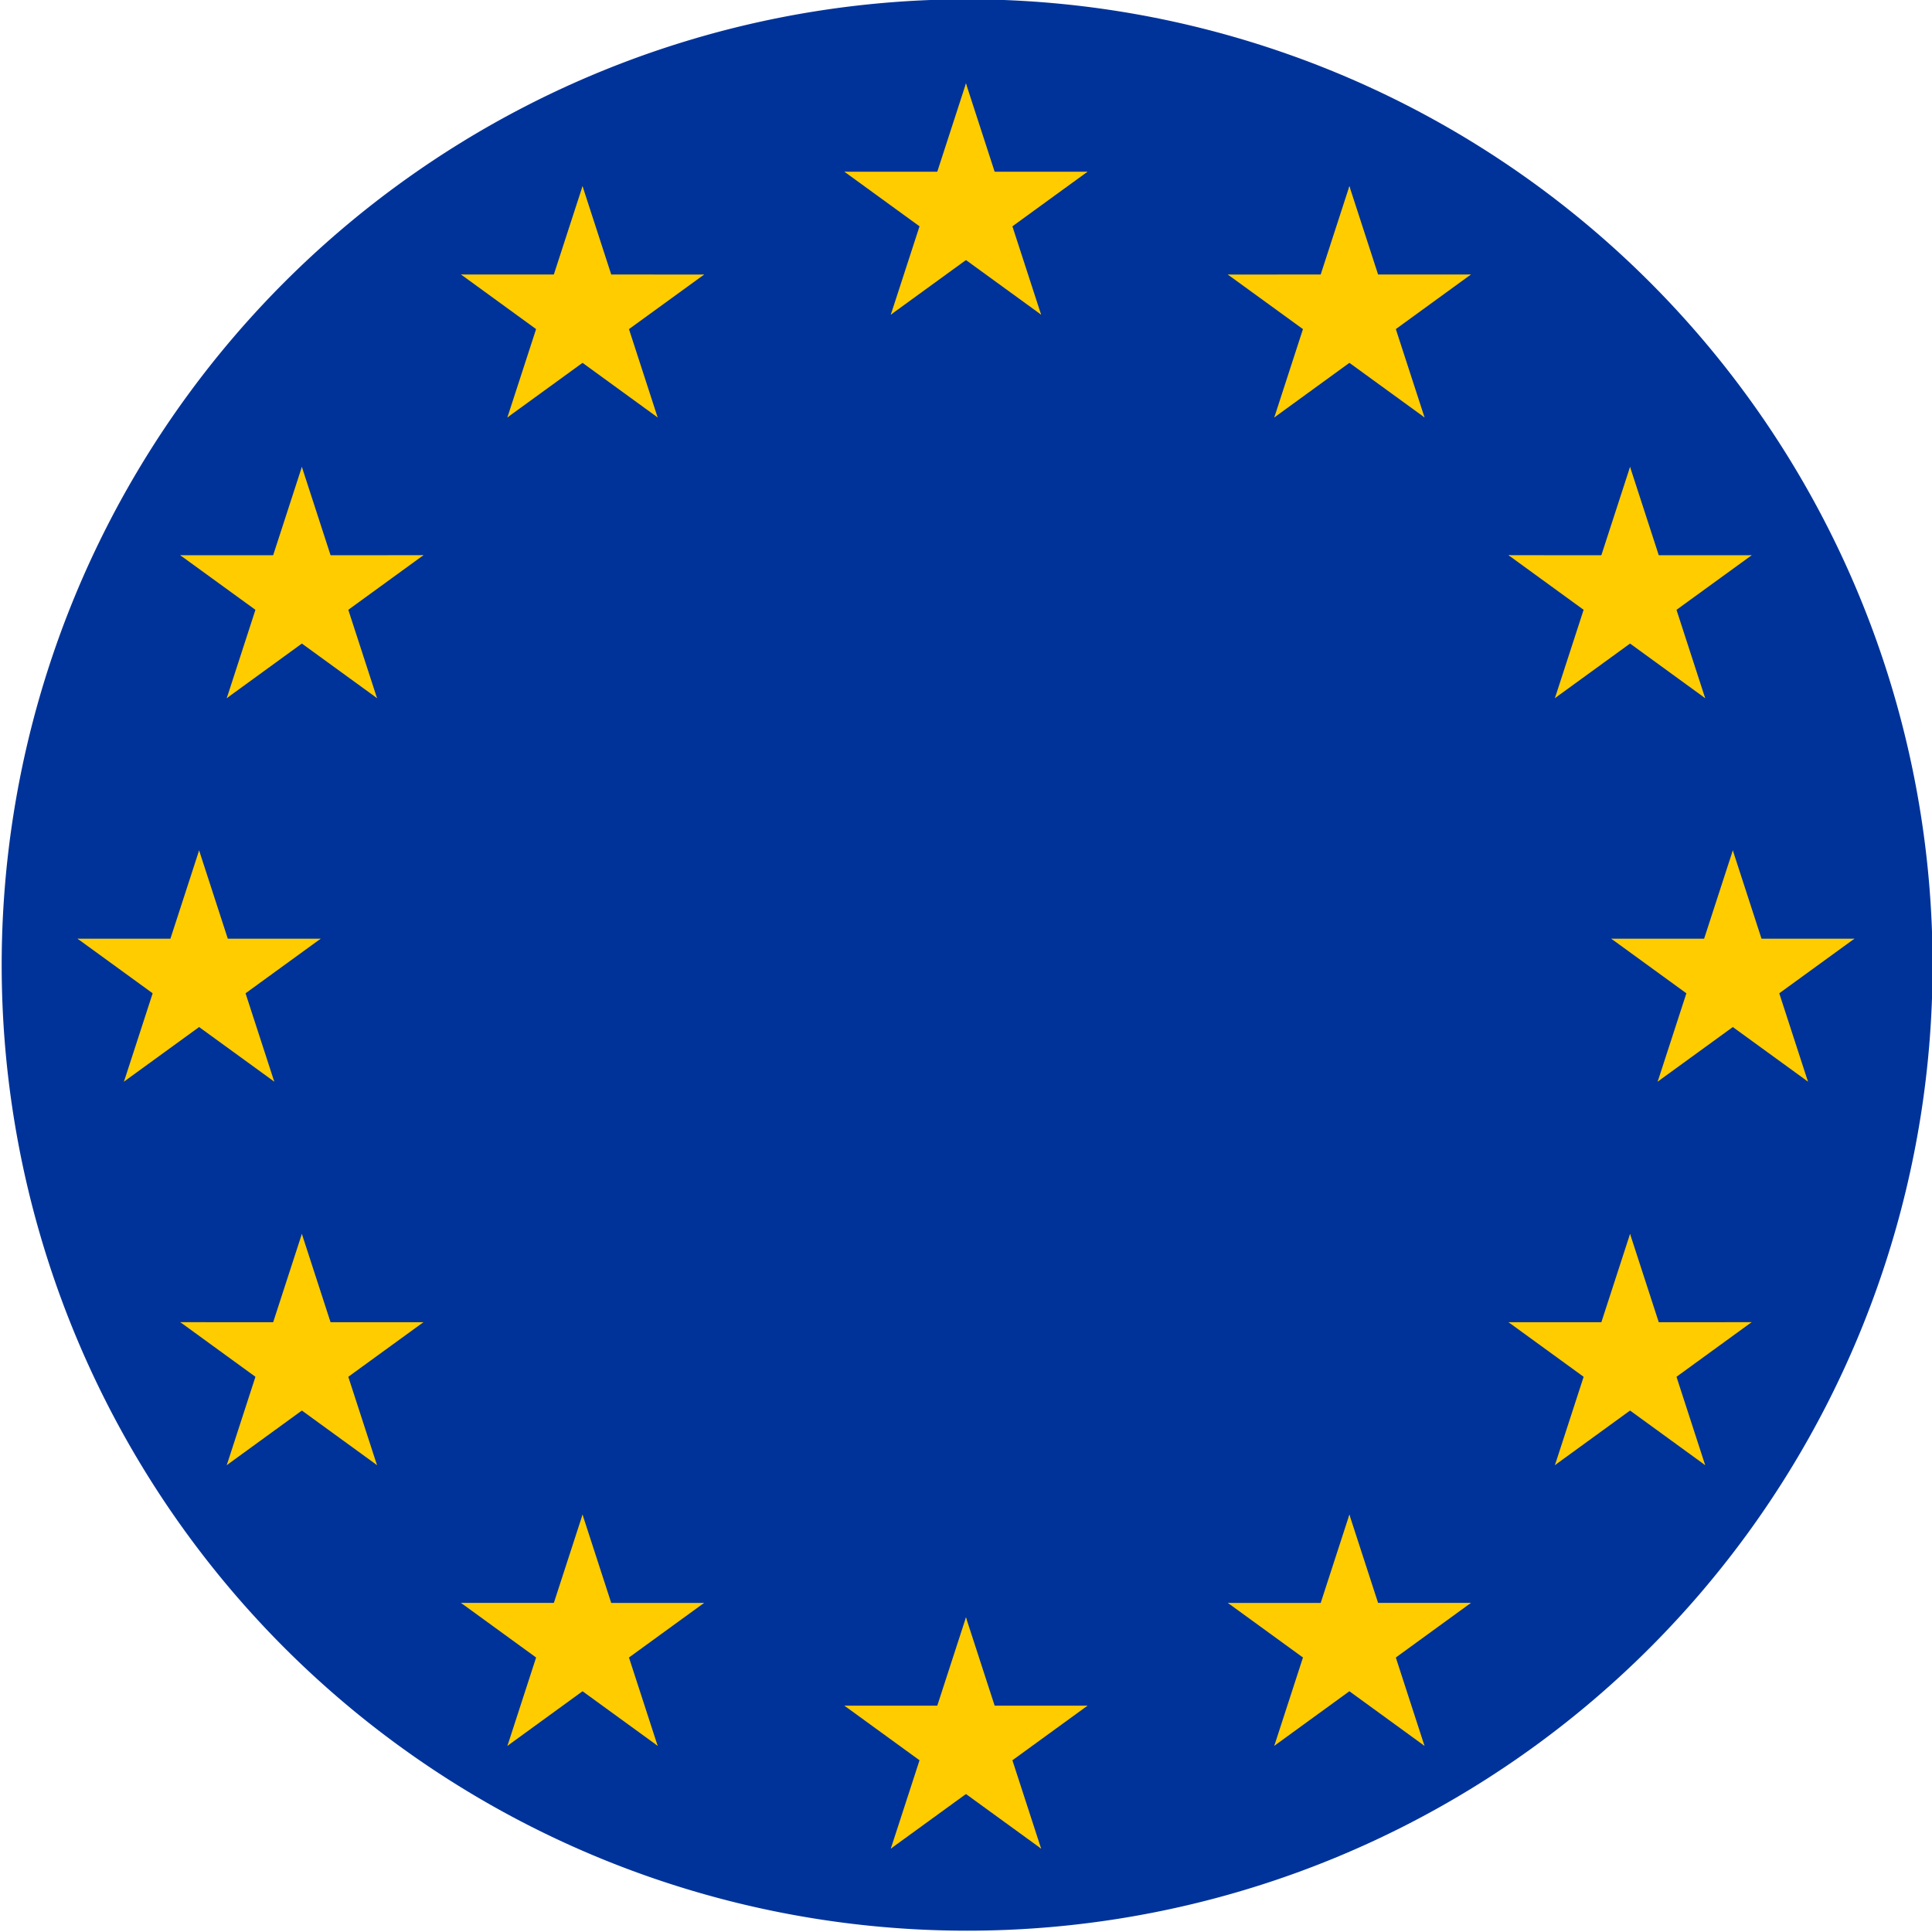 <?xml version="1.0" encoding="UTF-8" standalone="no"?>
<!-- Created with Inkscape (http://www.inkscape.org/) -->
<svg
   xmlns:svg="http://www.w3.org/2000/svg"
   xmlns="http://www.w3.org/2000/svg"
   xmlns:xlink="http://www.w3.org/1999/xlink"
   version="1.0"
   width="500"
   height="500"
   id="svg2">
  <defs
     id="defs4">
    <g
       id="star">
      <g
         id="cone">
        <path
           d="M 0,0 L 0,1 L 0.5,1 L 0,0 z "
           transform="matrix(0.951,0.309,-0.309,0.951,0,-1)"
           id="triangle" />
        <use
           transform="scale(-1,1)"
           id="use3524"
           x="0"
           y="0"
           width="27"
           height="18"
           xlink:href="#triangle" />
      </g>
      <use
         transform="matrix(0.309,0.951,-0.951,0.309,0,0)"
         id="use3526"
         x="0"
         y="0"
         width="27"
         height="18"
         xlink:href="#cone" />
      <use
         transform="matrix(-0.809,0.588,-0.588,-0.809,0,0)"
         id="use3528"
         x="0"
         y="0"
         width="27"
         height="18"
         xlink:href="#cone" />
      <use
         transform="matrix(-0.809,-0.588,0.588,-0.809,0,0)"
         id="use3530"
         x="0"
         y="0"
         width="27"
         height="18"
         xlink:href="#cone" />
      <use
         transform="matrix(0.309,-0.951,0.951,0.309,0,0)"
         id="use3532"
         x="0"
         y="0"
         width="27"
         height="18"
         xlink:href="#cone" />
    </g>
  </defs>
  <g
     transform="translate(8.2817386e-7,-552.362)"
     id="layer1">
    <path
       d="M -328.571 818.076 A 314.286 251.429 0 1 1  -957.143,818.076 A 314.286 251.429 0 1 1  -328.571 818.076 z"
       transform="matrix(0.795,0,0,0.994,761.364,-11.066)"
       style="opacity:1;fill:#003399;fill-opacity:1;stroke:none;stroke-width:2;stroke-linecap:butt;stroke-linejoin:miter;stroke-miterlimit:4;stroke-dasharray:none;stroke-dashoffset:0;stroke-opacity:1"
       id="path2221" />
    <g
       transform="translate(730.081,-265.849)"
       id="g3194">
      <g
         transform="matrix(24.556,0,0,24.56,-96.6,1082.596)"
         id="g3286">
        <g
           transform="matrix(1.347,0,0,1.347,-15.617,-0.457)"
           style="fill:#ffcc00"
           id="g3536">
          <use
             id="use3538"
             x="0"
             y="-6"
             width="27"
             height="18"
             xlink:href="#star" />
          <g
             id="rtl">
            <use
               transform="matrix(0.309,0.951,-0.951,0.309,-3,5.196)"
               id="use3541"
               x="0"
               y="0"
               width="27"
               height="18"
               xlink:href="#star" />
            <use
               transform="matrix(0.309,0.951,-0.951,0.309,-5.196,3)"
               id="use3543"
               x="0"
               y="0"
               width="27"
               height="18"
               xlink:href="#star" />
            <use
               id="use3545"
               x="6"
               y="0"
               width="27"
               height="18"
               xlink:href="#star" />
            <use
               transform="matrix(-0.809,0.588,-0.588,-0.809,-5.196,-3)"
               id="use3547"
               x="0"
               y="0"
               width="27"
               height="18"
               xlink:href="#star" />
            <use
               transform="matrix(-0.809,-0.588,0.588,-0.809,-3,-5.196)"
               id="use3549"
               x="0"
               y="0"
               width="27"
               height="18"
               xlink:href="#star" />
          </g>
          <use
             id="use3551"
             x="0"
             y="6"
             width="27"
             height="18"
             xlink:href="#star" />
          <use
             transform="scale(-1,1)"
             id="use3553"
             x="0"
             y="0"
             width="27"
             height="18"
             xlink:href="#rtl" />
        </g>
      </g>
    </g>
  </g>
</svg>
